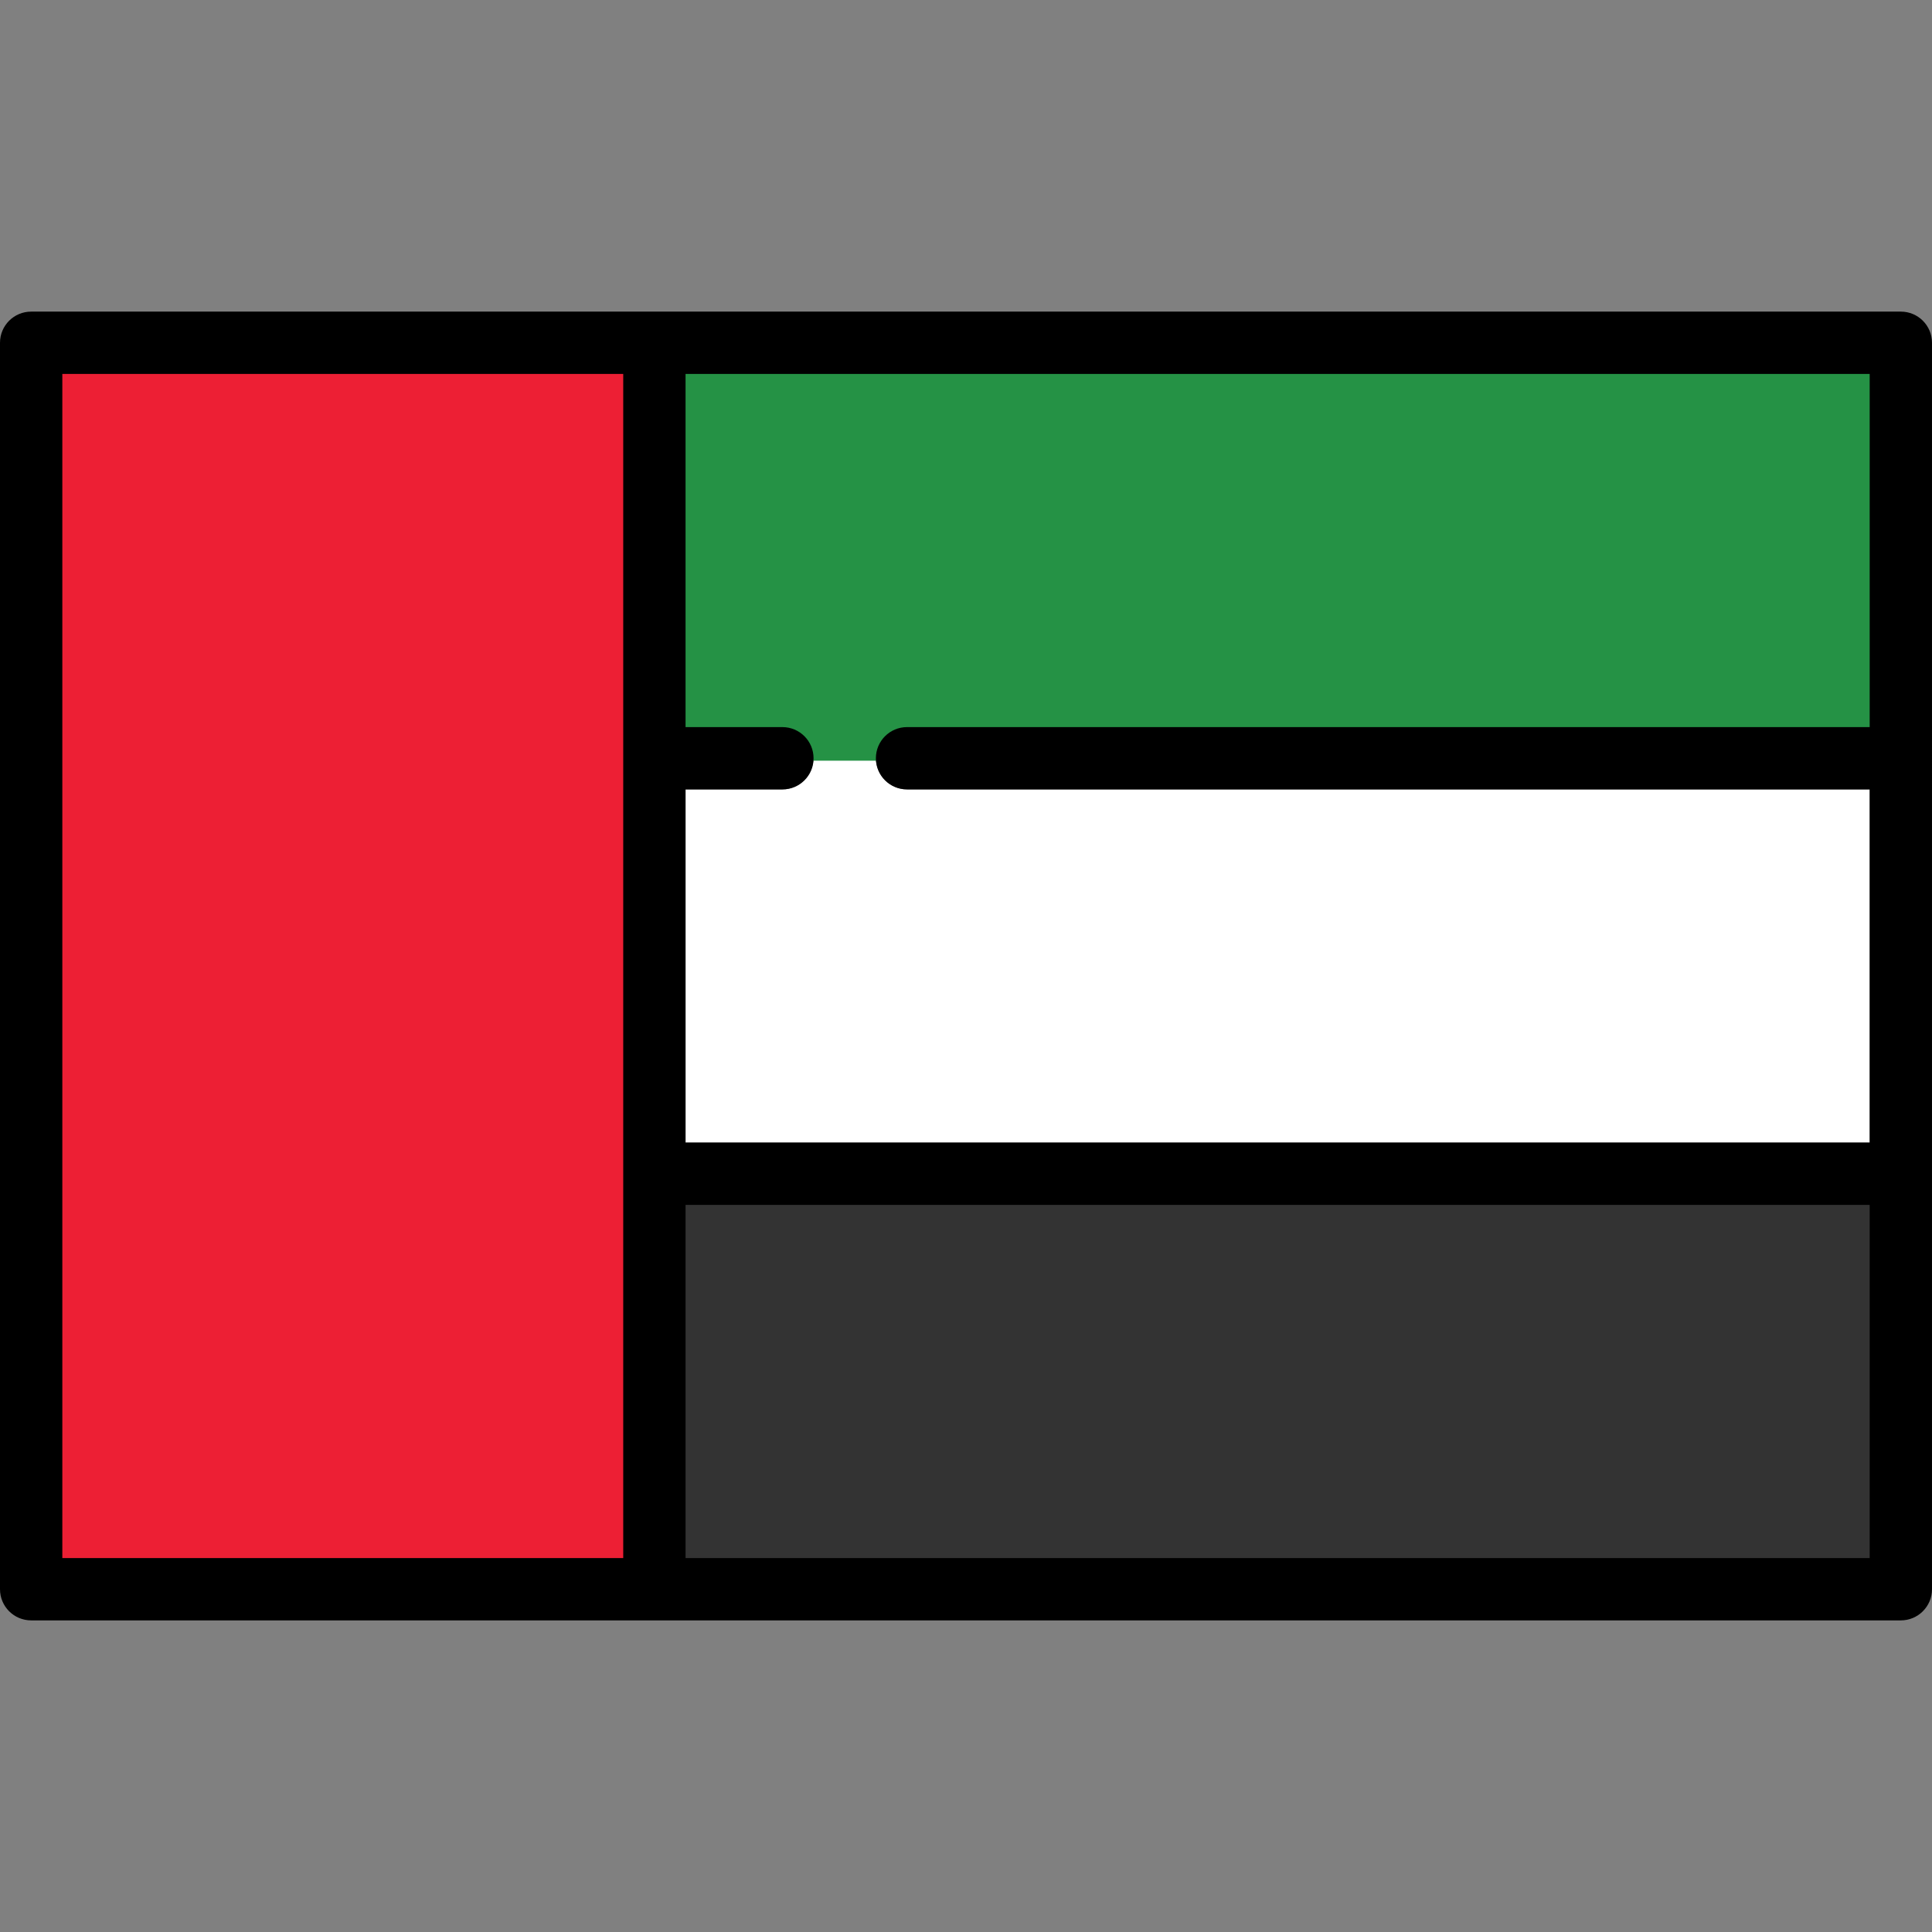 <?xml version="1.0" encoding="utf-8"?>
<!-- Uploaded to: SVG Repo, www.svgrepo.com, Generator: SVG Repo Mixer Tools -->
<!DOCTYPE svg PUBLIC "-//W3C//DTD SVG 1.1//EN" "http://www.w3.org/Graphics/SVG/1.1/DTD/svg11.dtd">
<svg version="1.1" id="Capa_1" xmlns="http://www.w3.org/2000/svg" xmlns:xlink="http://www.w3.org/1999/xlink" 
	 width="800px" height="800px" viewBox="0 0 800 800" enable-background="new 0 0 800 800" xml:space="preserve">
<rect x="0" y="0" width="800" height="800" fill="#808080" stroke="none"/>
<g>
	<path fill="#FFFFFF" d="M323.975,326.882h-40.104v146.236h490.322V326.882H375.587c-7.126,0-12.903-5.777-12.903-12.903h-25.807
		C336.877,321.104,331.101,326.882,323.975,326.882z"/>
	<path fill="#259245" d="M335.877,314.979v-1c0-6.563-5.339-11.903-11.902-11.903h-41.104V153.839h492.322v148.236H375.587
		c-6.563,0-11.903,5.34-11.903,11.903v1H335.877z"/>
	<path fill="#259245" d="M283.871,301.075h40.104c7.126,0,12.902,5.777,12.902,12.903h25.807c0-7.126,5.777-12.903,12.903-12.903
		h398.606V154.839H283.871V301.075z"/>
	<rect x="282.871" y="497.925" fill="#333333" width="492.322" height="148.236"/>
	<rect x="283.871" y="498.925" fill="#333333" width="490.322" height="146.236"/>
	<rect x="24.807" y="153.839" fill="#ED1F34" width="234.258" height="492.322"/>
	<rect x="25.807" y="154.839" fill="#ED1F34" width="232.258" height="490.322"/>
	<path d="M787.097,129.032H12.903C5.777,129.032,0,134.81,0,141.936v516.129c0,7.126,5.777,12.903,12.903,12.903h774.193
		c7.126,0,12.903-5.777,12.903-12.903V141.936C800,134.81,794.223,129.032,787.097,129.032z M25.807,154.839h232.258v490.322H25.807
		V154.839z M774.193,301.075H375.587c-7.126,0-12.903,5.777-12.903,12.903s5.777,12.903,12.903,12.903h398.606v146.236H283.871
		V326.882h40.104c7.126,0,12.902-5.777,12.902-12.903s-5.776-12.903-12.902-12.903h-40.104V154.839h490.322V301.075z
		 M283.871,498.925h490.322v146.236H283.871V498.925z"/>
</g>
</svg>